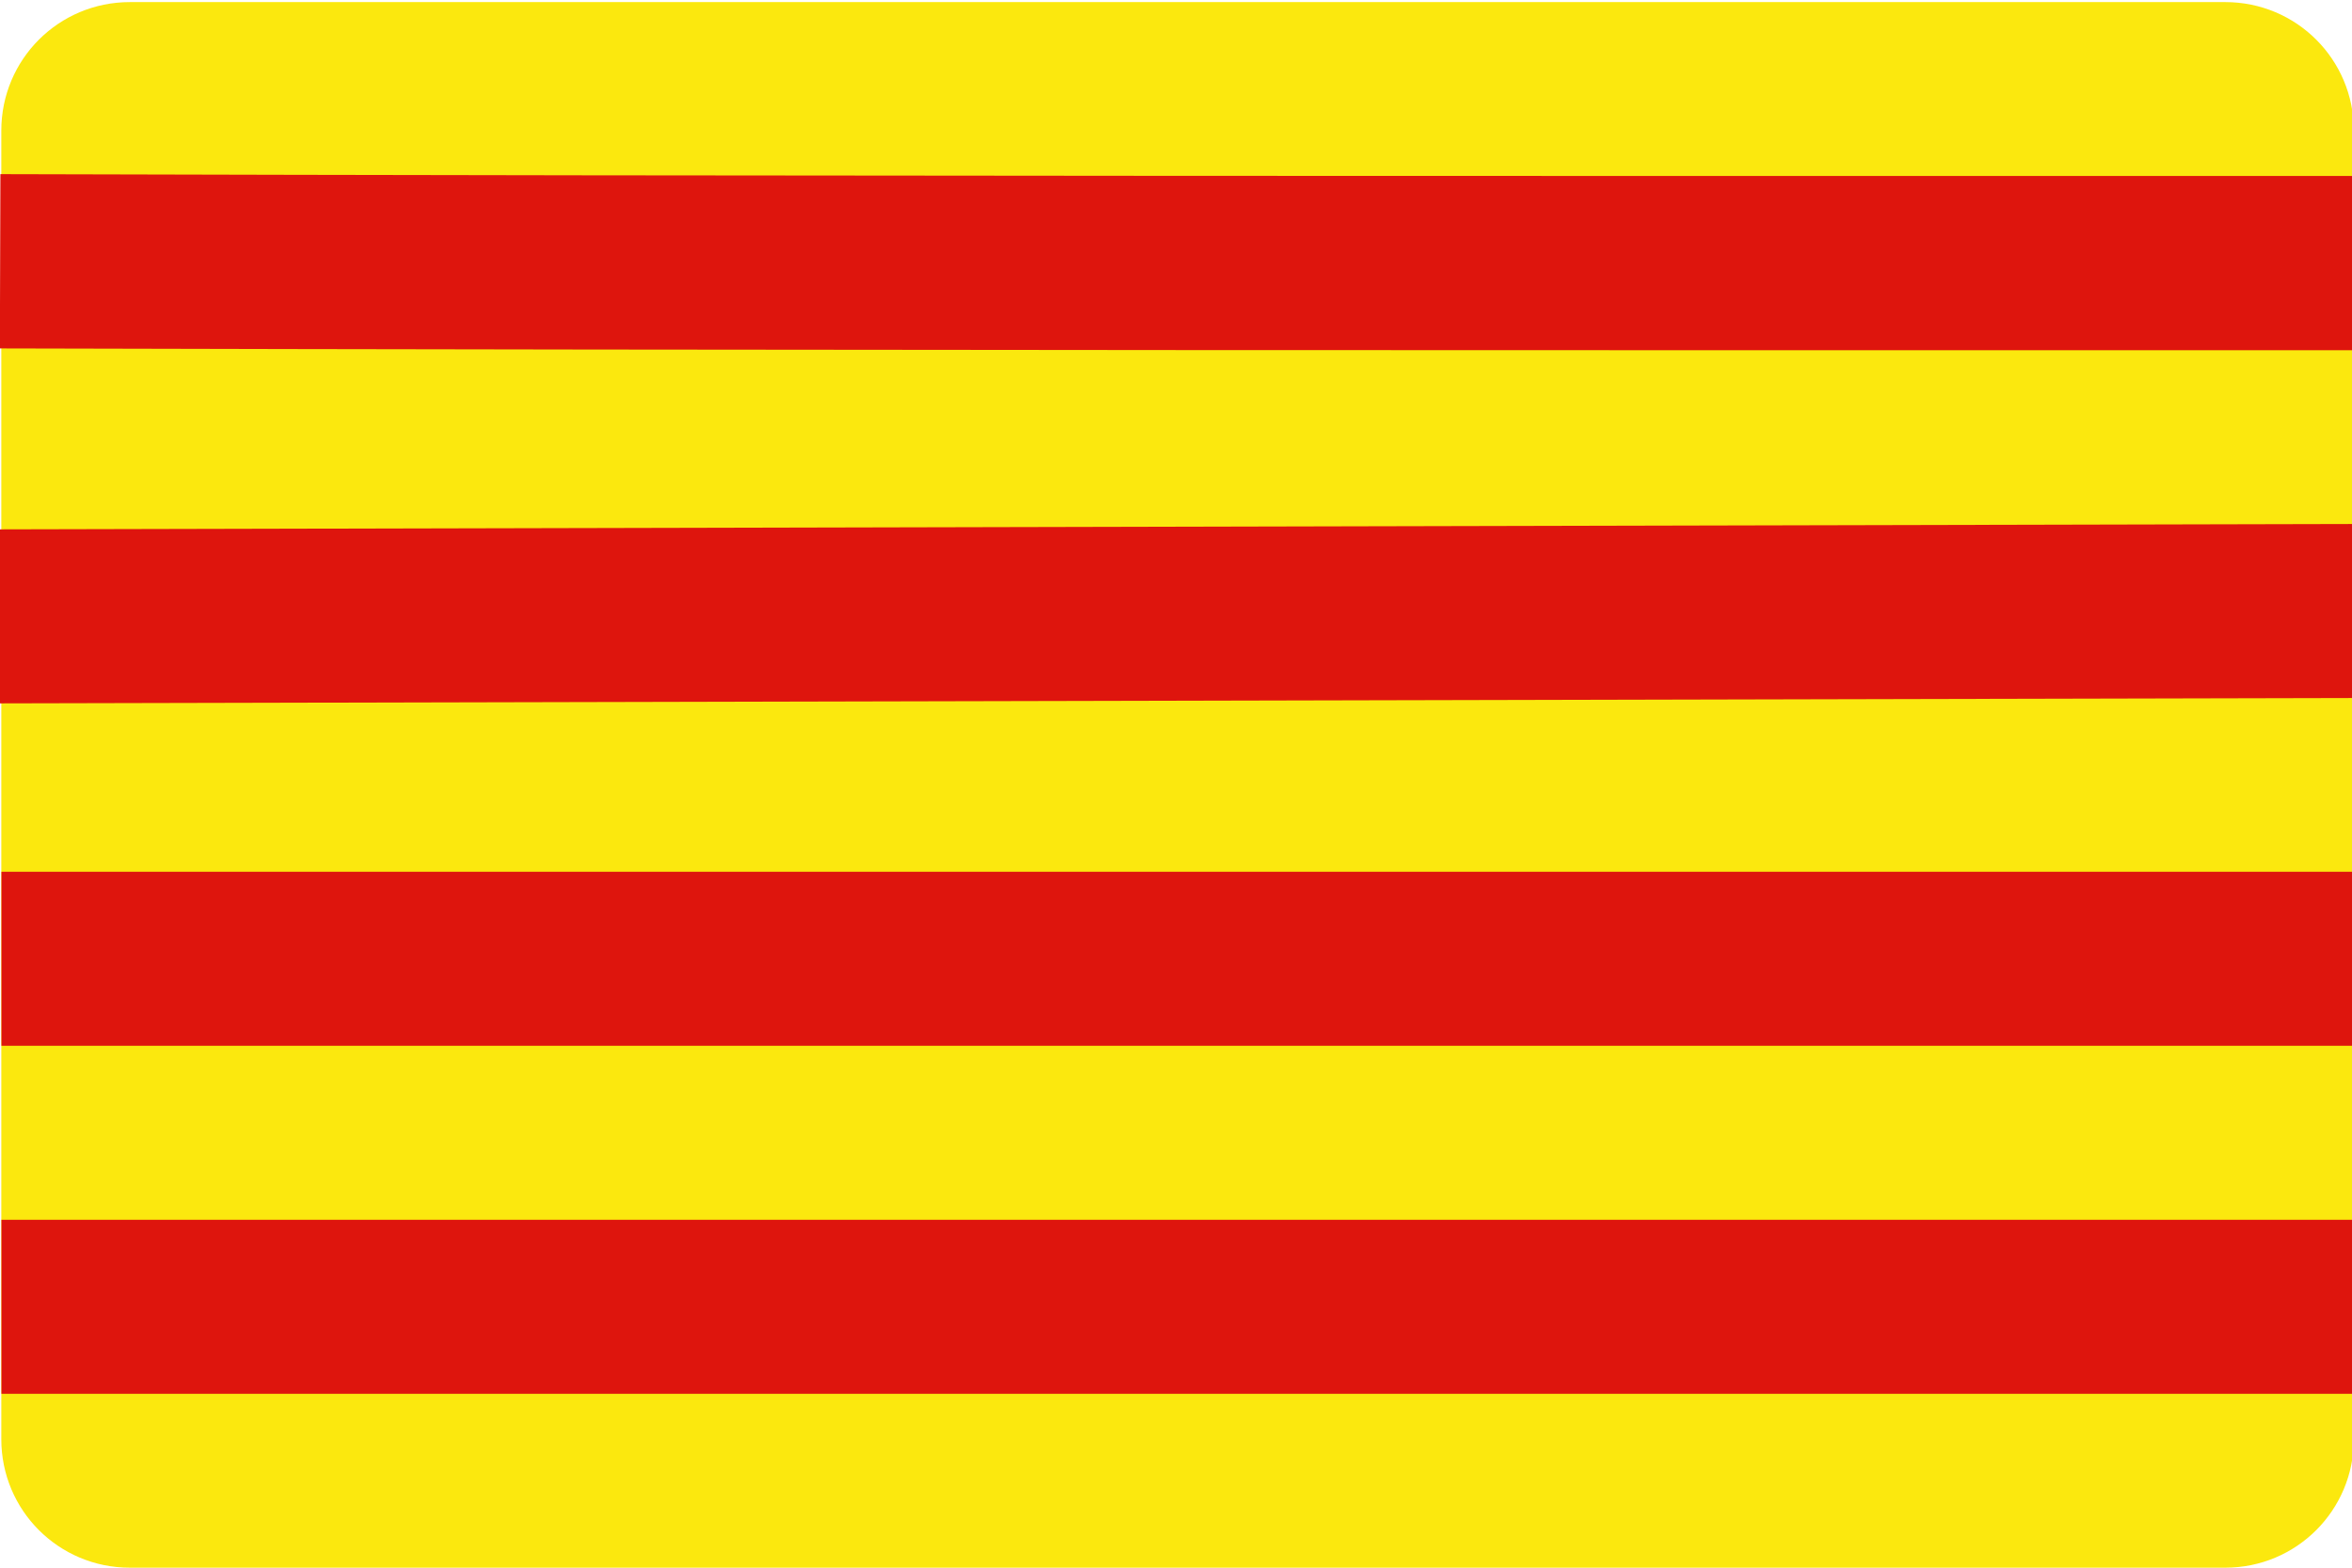 <?xml version="1.0" encoding="UTF-8" standalone="no"?>
<svg
   width="18"
   height="12"
   viewBox="0 0 18 12"
   version="1.1"
   id="svg38508"
   inkscape:version="1.1.2 (0a00cf5339, 2022-02-04)"
   sodipodi:docname="ca.svg"
   inkscape:export-filename="/home/dmitry/git/OpenBoard/resources/images/stylusPalette/arrow_svg.png"
   inkscape:export-xdpi="96"
   inkscape:export-ydpi="96"
   xmlns:inkscape="http://www.inkscape.org/namespaces/inkscape"
   xmlns:sodipodi="http://sodipodi.sourceforge.net/DTD/sodipodi-0.dtd"
   xmlns="http://www.w3.org/2000/svg"
   xmlns:svg="http://www.w3.org/2000/svg"
   xmlns:rdf="http://www.w3.org/1999/02/22-rdf-syntax-ns#"
   xmlns:cc="http://creativecommons.org/ns#"
   xmlns:dc="http://purl.org/dc/elements/1.1/">
  <sodipodi:namedview
     id="namedview38510"
     pagecolor="#ffffff"
     bordercolor="#858585"
     borderopacity="1"
     inkscape:pageshadow="0"
     inkscape:pageopacity="0"
     inkscape:pagecheckerboard="false"
     inkscape:document-units="px"
     showgrid="true"
     fit-margin-top="0"
     fit-margin-left="0"
     fit-margin-right="0"
     fit-margin-bottom="0"
     units="px"
     inkscape:zoom="32"
     inkscape:cx="11.390625"
     inkscape:cy="7.859375"
     inkscape:window-width="1920"
     inkscape:window-height="1003"
     inkscape:window-x="0"
     inkscape:window-y="0"
     inkscape:window-maximized="1"
     inkscape:current-layer="g965"
     inkscape:document-rotation="0"
     inkscape:snap-others="true"
     inkscape:snap-global="false"
     showguides="true"
     inkscape:guide-bbox="true"
     width="18px"
     borderlayer="false"
     inkscape:snap-bbox="true"
     inkscape:snap-bbox-edge-midpoints="true">
    <inkscape:grid
       type="xygrid"
       id="grid7387"
       dotted="false" />
  </sodipodi:namedview>
  <defs
     id="defs38505" />
  <g
     inkscape:label="icon"
     inkscape:groupmode="layer"
     id="layer1"
     transform="translate(-152.847,-194.282)">
    <g
       id="g965"
       inkscape:label="flag"
       style="display:inline;stroke:none">
      <path
         id="rect2"
         style="fill:#fbe80e;stroke-width:0.666"
         d="m 153.841,194.298 h 16.036 c 0.545,0 0.984,0.439 0.984,0.984 v 10.016 c 0,0.545 -0.439,0.984 -0.984,0.984 h -16.036 c -0.545,0 -0.984,-0.439 -0.984,-0.984 V 195.282 c 0,-0.545 0.439,-0.984 0.984,-0.984 z" />
      <path
         style="color:#000000;fill:#de150d;stroke:none;-inkscape-stroke:none"
         d="m 152.85,195.615 -0.004,1.334 c 6.006,0.015 12.011,0.014 18.016,0.014 v -1.334 c -6.005,0 -12.008,0.002 -18.012,-0.014 z m 18.01,2.678 -18.031,0.041 0.004,1.332 18.031,-0.041 z m -18.002,2.662 v 1.332 h 18.004 v -1.332 z m 0,2.664 v 1.332 h 18.004 v -1.332 z"
         id="path4" />
    </g>
  </g>
</svg>
